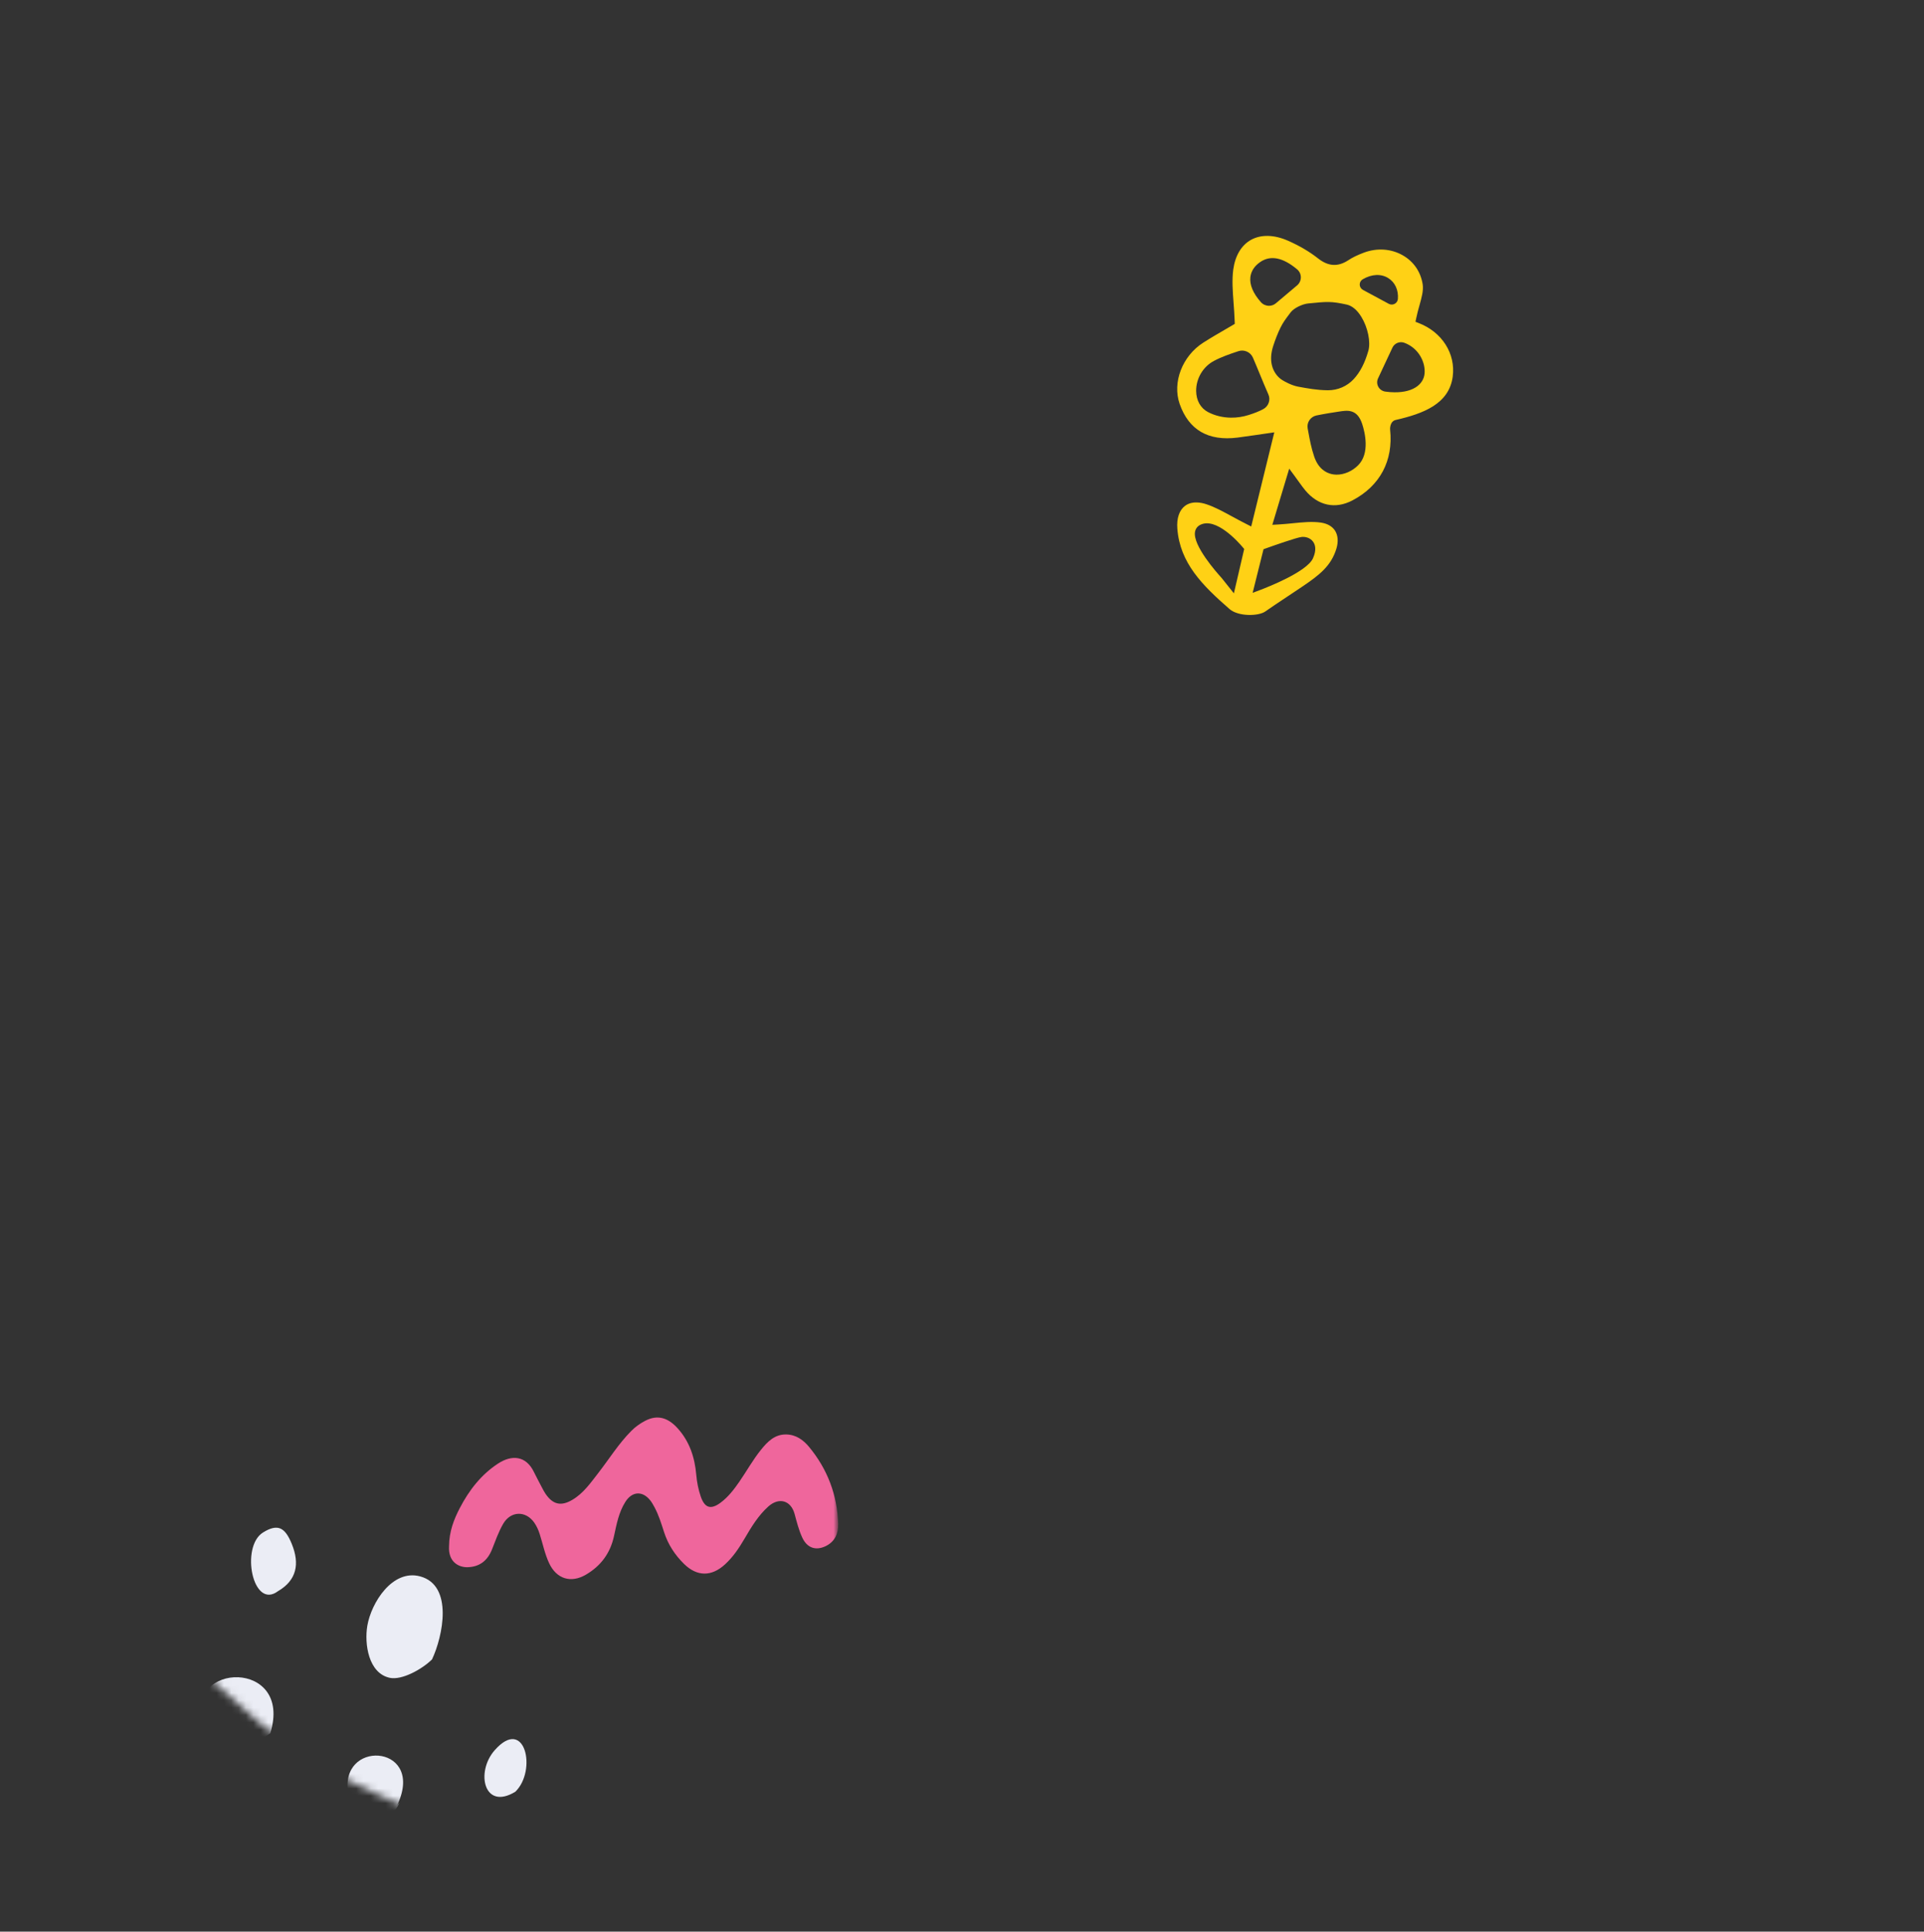 <svg width="262" height="263" viewBox="0 0 262 263" fill="none" xmlns="http://www.w3.org/2000/svg">
<rect x="0" y="0" width="262" height="263" fill="#333333" stroke="none"/>
<mask id="mask0" mask-type="alpha" maskUnits="userSpaceOnUse" x="0" y="0" width="262" height="263">
<path d="M148.728 261.554C165.308 259.784 181.768 255.464 197.238 247.824C213.428 239.834 227.508 229.634 237.368 214.644C245.038 202.994 251.748 190.604 256.748 177.474C259.748 169.594 260.738 161.384 261.448 152.904C262.248 143.314 261.898 134.064 260.198 124.724C254.498 76.584 238.978 56.224 228.408 38.744C224.178 34.144 219.658 29.924 213.648 27.694C198.538 15.644 180.678 9.224 162.448 4.434C145.658 0.024 128.158 -0.906 110.798 0.804C96.178 2.244 82.398 6.864 69.498 14.044C57.178 20.904 46.548 30.084 36.708 39.874C31.248 45.304 13.828 79.824 9.918 90.364C8.778 93.654 7.648 96.944 6.508 100.234C5.448 105.714 4.098 111.164 3.398 116.694C2.748 121.824 1.528 126.644 0.718 131.974C-2.962 156.114 8.698 198.604 8.718 198.694C9.738 203.564 15.928 213.874 16.678 215.064C22.068 223.584 36.428 235.944 39.408 237.564C41.378 238.874 43.238 240.434 45.348 241.464C62.358 249.704 79.438 257.094 98.588 259.964C115.398 262.464 132.248 263.304 148.728 261.554Z" fill="white"/>
</mask>
<g mask="url(#mask0)">
<path d="M58.828 225.936C60.303 222.819 61.778 215.854 57.209 214.628C53.435 213.618 50.557 218.218 50.02 221.352C49.604 223.804 50.165 227.836 53.098 228.445C54.709 228.773 57.394 227.339 58.828 225.936Z" fill="#EBEDF5"/>
<path d="M54.025 245.916C58.048 237.71 46.747 236.708 47.348 243.592C47.541 245.804 48.238 247.704 50.618 247.776C52.189 247.824 53.904 246.91 54.353 245.436" fill="#EBEDF5"/>
<path d="M36.803 235.987C39.96 225.856 25.045 226.257 27.666 234.576C29.133 239.248 33.573 238.391 36.803 235.987Z" fill="#EBEDF5"/>
<path d="M31.305 253.682C29.806 251.054 27.651 248.842 24.469 250.421C24.477 252.536 25.198 255.67 27.546 256.415C29.037 256.888 32.034 255.943 31.562 254.131" fill="#EBEDF5"/>
<path d="M70.182 243.945C73.156 241.044 71.496 233.606 67.361 238.303C64.732 241.284 65.91 246.566 70.182 243.945Z" fill="#EBEDF5"/>
<path d="M37.861 216.639C40.378 215.165 40.859 212.953 39.721 210.18C38.823 208 37.853 207.383 35.81 208.657C32.716 210.589 34.407 219.244 37.861 216.639Z" fill="#EBEDF5"/>
<path d="M42.276 265.953C42.541 264.638 43.591 261.272 41.611 260.791C40.177 260.447 39.559 261.969 39.215 262.955C38.846 263.997 38.277 266.257 39.463 267.075C40.249 267.62 42.036 266.962 42.044 265.889" fill="#EBEDF5"/>
<path d="M66.849 267.315C67.555 265.223 67.282 260.591 64.309 260.351C61.961 260.166 61.616 262.474 61.992 264.238C62.497 266.626 64.565 268.589 66.849 267.315Z" fill="#EBEDF5"/>
</g>
<mask id="mask1" mask-type="alpha" maskUnits="userSpaceOnUse" x="60" y="184" width="54" height="40">
<rect x="60" y="184" width="54" height="40" fill="#C4C4C4"/>
</mask>
<g mask="url(#mask1)">
<path d="M61.149 210.508C61.168 208.525 61.799 206.888 62.61 205.333C63.873 202.904 65.521 200.771 67.832 199.263C69.68 198.058 71.615 198.167 72.708 200.419C73.044 201.112 73.414 201.792 73.771 202.476C73.925 202.773 74.079 203.073 74.264 203.351C75.269 204.849 76.384 205.124 77.936 204.209C79.434 203.329 80.41 201.92 81.451 200.581C82.949 198.654 84.237 196.562 85.968 194.823C86.516 194.27 87.135 193.83 87.823 193.465C89.643 192.5 91.076 193.137 92.277 194.467C93.889 196.247 94.609 198.417 94.813 200.793C94.899 201.792 95.093 202.782 95.417 203.735C95.953 205.324 96.794 205.583 98.118 204.6C99.166 203.822 99.945 202.804 100.679 201.742C101.674 200.303 102.521 198.764 103.621 197.399C104.523 196.281 105.509 195.263 107.099 195.307C108.402 195.341 109.397 196.059 110.173 196.999C112.678 200.025 114.015 203.541 114.138 207.485C114.178 208.79 113.685 209.92 112.413 210.523C111.045 211.169 109.89 210.729 109.249 209.349C108.769 208.315 108.501 207.216 108.202 206.123C107.693 204.269 106.067 203.822 104.622 205.118C103.242 206.358 102.305 207.925 101.381 209.505C100.635 210.776 99.828 211.991 98.731 212.993C96.895 214.679 94.927 214.676 93.152 212.937C91.905 211.713 90.971 210.286 90.429 208.603C90.056 207.451 89.705 206.289 89.129 205.218C88.959 204.903 88.781 204.581 88.562 204.3C87.508 202.954 86.088 203.029 85.167 204.472C84.261 205.892 83.962 207.532 83.614 209.134C83.106 211.475 81.827 213.196 79.8 214.389C77.751 215.594 75.78 214.988 74.772 212.821C74.184 211.557 73.913 210.18 73.491 208.856C73.315 208.309 73.087 207.8 72.764 207.329C71.599 205.643 69.532 205.711 68.512 207.485C67.884 208.581 67.465 209.78 67 210.951C66.408 212.447 65.364 213.302 63.765 213.377C62.483 213.446 61.014 212.678 61.149 210.508Z" fill="#EF669C"/>
</g>
<path d="M190.096 57.171C193.81 56.316 197.332 55.005 197.824 51.274C198.234 48.148 196.376 45.219 193.198 43.987L192.753 43.813L192.847 43.35C192.971 42.735 193.131 42.163 193.286 41.608C193.598 40.503 193.862 39.553 193.731 38.702C193.464 37.007 192.505 35.609 191.023 34.763C189.436 33.855 187.496 33.726 185.696 34.409C184.822 34.74 184.16 35.063 183.613 35.426C182.193 36.361 180.876 36.28 179.476 35.176C178.329 34.272 176.958 33.465 175.4 32.777C173.511 31.944 171.721 31.901 170.357 32.656C169.057 33.373 168.202 34.802 167.943 36.676C167.75 38.098 167.86 39.618 167.981 41.227C168.041 42.038 168.104 42.874 168.134 43.763L168.145 44.096L167.857 44.267C167.562 44.441 167.234 44.633 166.881 44.838L166.838 44.862C165.923 45.395 164.886 45.994 163.86 46.649C160.999 48.473 159.617 52.064 160.64 54.999C161.88 58.541 164.532 60.083 168.525 59.578C169.321 59.476 170.124 59.36 171.057 59.224L171.096 59.217C171.584 59.148 172.111 59.068 172.692 58.985L173.527 58.866L170.385 71.681L169.741 71.356C169.01 70.988 168.359 70.634 167.728 70.291C166.482 69.613 165.41 69.029 164.289 68.657C163.815 68.496 163.357 68.414 162.931 68.41C162.305 68.403 161.777 68.565 161.355 68.886C160.583 69.477 160.217 70.571 160.322 71.96C160.676 76.67 163.75 79.71 167.424 82.919C168.631 83.972 171.378 83.9 172.29 83.261C173.271 82.573 174.211 81.952 175.206 81.293L175.253 81.261C175.959 80.794 176.684 80.312 177.451 79.793C179.658 78.292 181.27 77.051 181.981 74.707C182.27 73.757 182.203 72.885 181.794 72.247C181.417 71.659 180.747 71.281 179.868 71.152C178.681 70.981 177.409 71.106 176.061 71.242C175.409 71.306 174.753 71.374 174.072 71.41L173.259 71.455L175.558 63.808L176.237 64.728C176.495 65.078 176.71 65.374 176.894 65.634C177.229 66.098 177.473 66.433 177.735 66.751C179.49 68.861 181.841 69.362 184.187 68.121C187.927 66.147 189.744 62.73 189.299 58.498C189.282 58.342 189.297 57.992 189.45 57.671C189.673 57.227 190.078 57.171 190.096 57.171ZM168.025 80.786L166.352 78.688C165.697 77.969 162.401 74.261 162.73 72.416C162.806 71.992 163.046 71.665 163.427 71.47C165.583 70.355 168.653 73.824 169.247 74.531L169.428 74.745L168.025 80.786ZM177.271 73.106C177.754 73.061 178.415 73.212 178.811 73.758C179.09 74.143 179.316 74.847 178.796 76.01C177.979 77.84 172.66 79.929 171.599 80.329L170.579 80.716L172.059 74.778L172.346 74.675C173.331 74.323 176.597 73.166 177.271 73.106ZM170.271 37.719C170.372 36.906 170.823 36.216 171.616 35.672C173.015 34.715 174.701 35.05 176.633 36.67C176.956 36.943 177.142 37.337 177.141 37.759C177.141 38.18 176.958 38.582 176.633 38.855L173.741 41.294C173.477 41.518 173.139 41.639 172.789 41.635C172.377 41.631 171.981 41.454 171.712 41.15C170.643 39.953 170.142 38.766 170.271 37.719ZM172.033 55.696C171.486 55.992 170.875 56.237 170.045 56.501C169.255 56.752 168.445 56.875 167.629 56.867C166.519 56.856 165.44 56.594 164.51 56.11C163.485 55.576 162.894 54.522 162.885 53.215C162.877 51.53 163.82 49.931 165.296 49.146C166.325 48.596 167.428 48.221 168.398 47.895L168.635 47.816C169.414 47.551 170.284 47.931 170.61 48.681C170.935 49.428 171.243 50.178 171.568 50.968L171.586 51.007C171.946 51.882 172.316 52.788 172.723 53.706C173.048 54.435 172.746 55.314 172.033 55.696ZM184.954 63.338C184.148 64.155 183.04 64.636 181.995 64.626C181.766 64.624 181.544 64.597 181.333 64.548C180.558 64.371 179.515 63.815 178.955 62.152C178.558 60.983 178.358 59.895 178.147 58.738L178.072 58.334C177.919 57.518 178.464 56.723 179.286 56.561C180.595 56.298 181.621 56.145 181.908 56.105C182.04 56.086 182.166 56.066 182.291 56.045C183.475 55.855 184.812 55.642 185.497 57.731C185.869 58.875 186.564 61.711 184.954 63.338ZM186.337 47.75C185.862 49.424 185.205 50.692 184.329 51.629C183.432 52.594 182.159 53.141 180.838 53.135L180.77 53.134C179.349 53.12 178.098 52.888 176.772 52.645C175.846 52.473 174.889 51.918 174.618 51.752C173.942 51.338 173.412 50.586 173.206 49.748C173.01 48.957 173.068 48.065 173.379 47.105C173.663 46.219 174.03 45.295 174.359 44.632C174.732 43.885 174.993 43.537 175.693 42.61L175.762 42.518C176.216 41.921 177.388 41.391 178.137 41.317C180.768 41.056 181.241 41.007 183.37 41.464C184.117 41.624 184.816 42.211 185.394 43.163C186.268 44.595 186.671 46.567 186.337 47.75ZM185.596 39.468C185.332 39.324 185.163 39.049 185.159 38.752C185.154 38.454 185.311 38.176 185.57 38.023C186.798 37.309 188.063 37.251 189.045 37.862C189.967 38.435 190.457 39.498 190.356 40.708C190.332 40.988 190.168 41.234 189.916 41.37C189.79 41.436 189.65 41.47 189.507 41.468C189.371 41.467 189.235 41.43 189.114 41.365L185.596 39.468ZM188.648 53.318C188.241 53.261 187.892 53.024 187.695 52.668C187.498 52.315 187.481 51.901 187.649 51.531C187.96 50.85 188.311 50.11 188.651 49.388L188.67 49.349C189.01 48.634 189.335 47.936 189.61 47.34C189.888 46.734 190.6 46.44 191.228 46.669C193.236 47.408 194.147 49.396 193.986 50.896C193.915 51.561 193.579 52.139 193.02 52.572C192.291 53.135 191.211 53.425 189.904 53.412C189.503 53.412 189.081 53.379 188.648 53.318Z" fill="#FFD115"/>
</svg>
